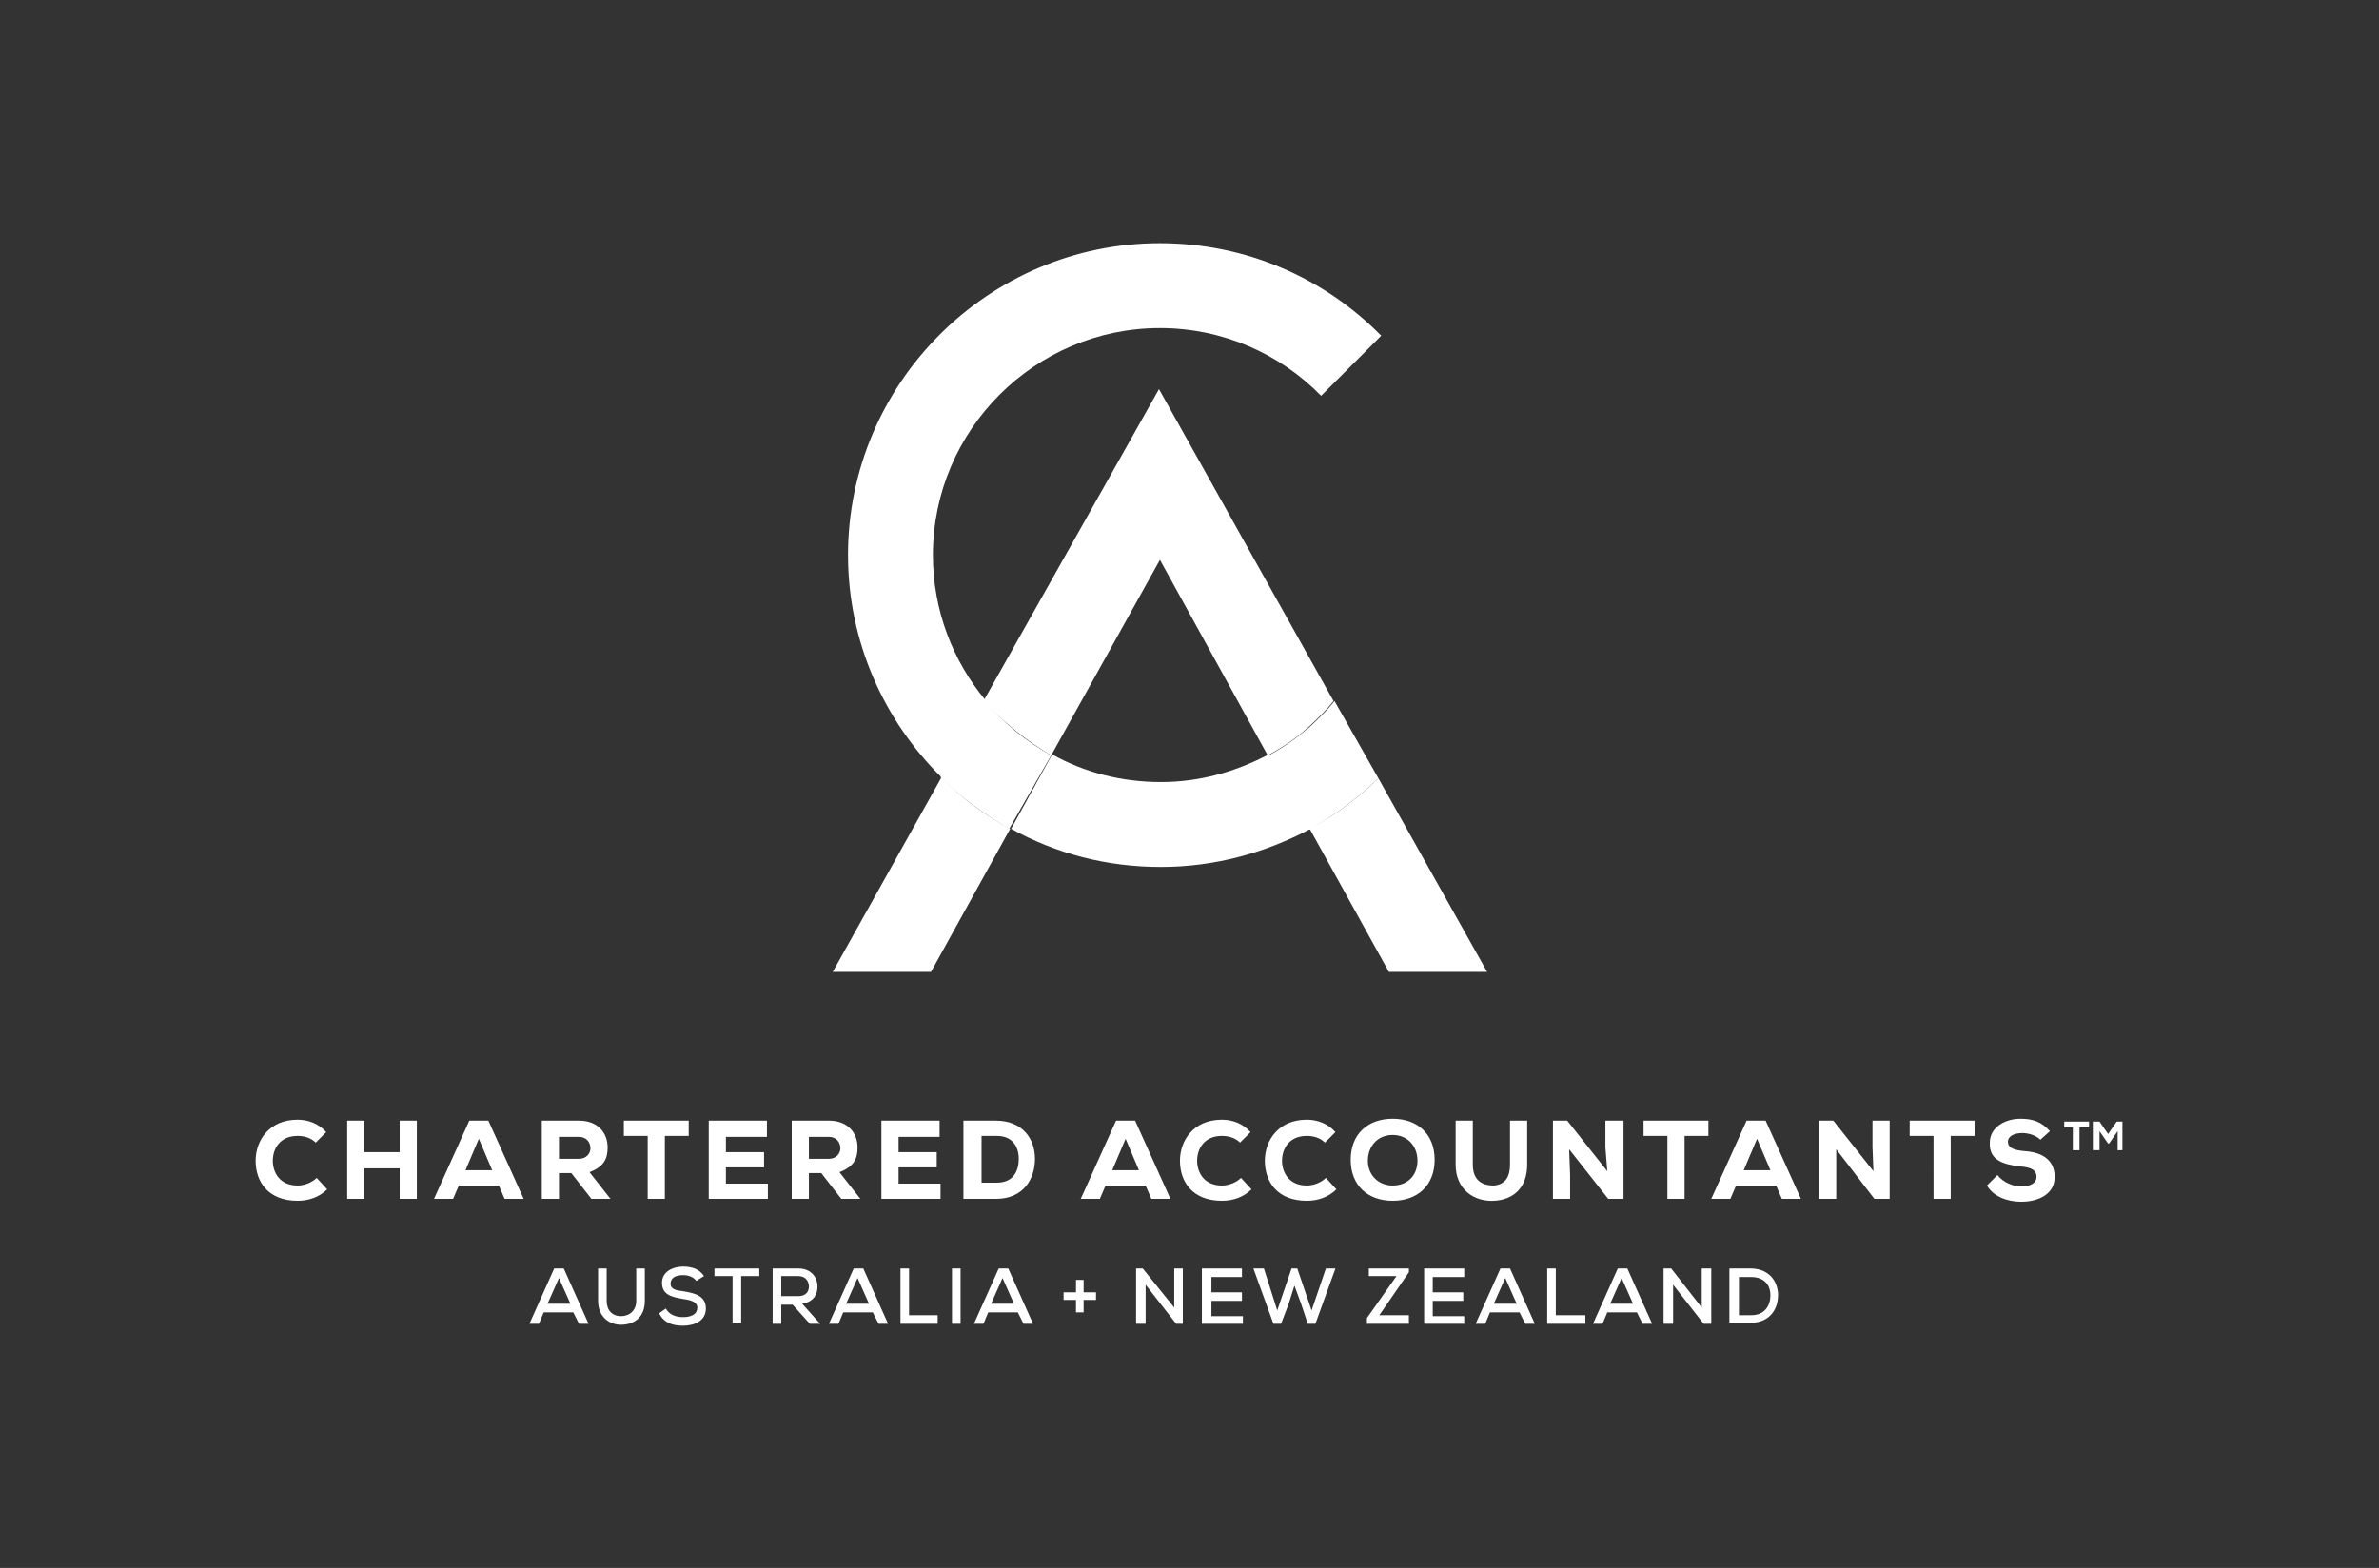<?xml version="1.0" encoding="utf-8"?>
<!-- Generator: Adobe Illustrator 27.6.1, SVG Export Plug-In . SVG Version: 6.00 Build 0)  -->
<svg version="1.1" id="Layer_1" xmlns="http://www.w3.org/2000/svg" xmlns:xlink="http://www.w3.org/1999/xlink" x="0px" y="0px"
	 viewBox="0 0 249.4 164.4" style="enable-background:new 0 0 249.4 164.4;" xml:space="preserve">
<rect x="0" y="0" width="249.4" height="164.4" fill="#333333" stroke="none"/>
<style type="text/css">
	.st0{fill:#FFFFFF;}
</style>
<path class="st0" d="M103.3,73.4c-3.4-4.1-5.5-9.4-5.5-15.2c0-13.1,10.7-23.8,23.8-23.8c6.6,0,12.6,2.7,16.9,7.1l6.3-6.3
	c-5.9-6-14.1-9.7-23.2-9.7c-18,0-32.7,14.7-32.7,32.7c0,9.1,3.8,17.4,9.8,23.3L103.3,73.4 M133,79.1c-3.4,1.8-7.2,2.9-11.3,2.9
	c-4.1,0-8-1-11.4-2.9l-4.3,7.8c4.7,2.6,10,4,15.7,4s11-1.5,15.7-4L133,79.1"/>
<path class="st0" d="M110.2,79.2l11.4-20.5l11.3,20.5c1.5-0.8,3-1.8,4.2-2.9c0,0,1.6-1.4,2.7-2.8l-18.3-32.7l-18.4,32.7
	C105.2,75.7,107.6,77.7,110.2,79.2 M98.7,81.5l-11.4,20.4h10.3l8.3-15C103.3,85.5,100.8,83.7,98.7,81.5 M155.9,101.9l-11.4-20.3
	c-1.5,1.5-3.4,2.9-3.4,2.9c-1.2,0.9-2.5,1.7-3.8,2.4l8.3,15L155.9,101.9"/>
<path class="st0" d="M141.1,84.5c0,0,1.9-1.4,3.4-2.9l-4.6-8.1c-1.1,1.4-2.7,2.8-2.7,2.8c-1.3,1.1-2.7,2.1-4.2,2.9l4.3,7.8
	C138.6,86.2,139.9,85.4,141.1,84.5 M110.2,79.2c-2.7-1.5-5-3.4-7-5.8l-4.6,8.1c2.1,2.1,4.6,3.9,7.2,5.4L110.2,79.2"/>
<path class="st0" d="M34.3,124.7c-0.8,0.8-1.9,1.2-3.1,1.2c-3.1,0-4.4-2-4.4-4.2c0-2.1,1.4-4.3,4.4-4.3c1.1,0,2.2,0.4,3,1.3
	l-1.1,1.1c-0.5-0.5-1.2-0.7-1.9-0.7c-1.9,0-2.6,1.4-2.6,2.6s0.7,2.6,2.6,2.6c0.7,0,1.5-0.3,2-0.8L34.3,124.7 M41.9,125.7v-3.2h-3.7
	v3.2h-1.8v-8.2h1.8v3.3h3.7v-3.3h1.8v8.2H41.9 M50.2,119.4l-1.4,3.3h2.8L50.2,119.4 M52.3,124.3h-4.2l-0.6,1.4h-2l3.7-8.2h2l3.7,8.2
	h-2C52.9,125.7,52.3,124.3,52.3,124.3z M58.6,119.1v2.4h2.1c0.8,0,1.2-0.6,1.2-1.1c0-0.6-0.4-1.2-1.2-1.2h-2.1 M64,125.7h-2
	l-2.1-2.7h-1.3v2.7h-1.8v-8.2h3.9c2,0,3,1.3,3,2.8c0,1.1-0.3,2-1.9,2.6L64,125.7L64,125.7z M67.9,119.1h-2.5v-1.6h6.8v1.6h-2.5v6.6
	h-1.8V119.1 M80.5,125.7h-6.2v-8.2h6.1v1.7h-4.3v1.6h4v1.6h-4v1.7h4.4V125.7 M84.8,119.1v2.4h2.1c0.8,0,1.2-0.6,1.2-1.1
	c0-0.6-0.4-1.2-1.2-1.2h-2.1 M90.2,125.7h-2l-2.1-2.7h-1.3v2.7H83v-8.2h3.9c2,0,3,1.3,3,2.8c0,1.1-0.3,2-1.9,2.6L90.2,125.7
	C90.2,125.6,90.2,125.7,90.2,125.7z M98.6,125.7h-6.2v-8.2h6.1v1.7h-4.3v1.6h4v1.6h-4v1.7h4.4V125.7 M102.9,124h1.6
	c1.8,0,2.3-1.3,2.3-2.5s-0.6-2.4-2.3-2.4h-1.6V124 M104.4,117.5c2.8,0,4.1,1.9,4.1,4s-1.2,4.2-4.1,4.2H101v-8.2H104.4z M118,119.4
	l-1.4,3.3h2.8L118,119.4 M120.1,124.3h-4.2l-0.6,1.4h-2l3.7-8.2h2l3.7,8.2h-2L120.1,124.3z M131.2,124.7c-0.8,0.8-1.9,1.2-3.1,1.2
	c-3.1,0-4.4-2-4.4-4.2c0-2.1,1.4-4.3,4.4-4.3c1.1,0,2.2,0.4,3,1.3l-1.1,1.1c-0.5-0.5-1.2-0.7-1.9-0.7c-1.9,0-2.6,1.4-2.6,2.6
	s0.7,2.6,2.6,2.6c0.7,0,1.5-0.3,2-0.8L131.2,124.7 M140.1,124.7c-0.8,0.8-1.9,1.2-3.1,1.2c-3.1,0-4.4-2-4.4-4.2
	c0-2.1,1.4-4.3,4.4-4.3c1.1,0,2.2,0.4,3,1.3l-1.1,1.1c-0.5-0.5-1.2-0.7-1.9-0.7c-1.9,0-2.6,1.4-2.6,2.6s0.7,2.6,2.6,2.6
	c0.7,0,1.5-0.3,2-0.8L140.1,124.7 M146,119c-1.6,0-2.6,1.2-2.6,2.7s1.1,2.6,2.6,2.6c1.6,0,2.6-1.1,2.6-2.6
	C148.6,120.1,147.5,119,146,119 M146,125.9c-2.6,0-4.4-1.6-4.4-4.3c0-2.7,1.8-4.3,4.4-4.3c2.6,0,4.4,1.6,4.4,4.3
	C150.4,124.3,148.6,125.9,146,125.9z M160.1,117.5v4.6c0,2.4-1.4,3.7-3.5,3.8c-2.1,0.1-4-1.2-4-3.8v-4.6h1.8v4.6
	c0,1.5,0.8,2.2,2.2,2.2c1.2-0.1,1.7-0.9,1.7-2.2v-4.6H160.1 M168.5,122.8l-0.2-2.5v-2.8h1.9v8.2h-1.6l-4.1-5.2l0.1,2.7v2.5h-1.8
	v-8.2h1.5L168.5,122.8 M174.8,119.1h-2.5v-1.6h6.8v1.6h-2.5v6.6h-1.8V119.1 M184.2,119.4l-1.4,3.3h2.8L184.2,119.4 M186.2,124.3H182
	l-0.6,1.4h-2l3.7-8.2h2l3.7,8.2h-2L186.2,124.3L186.2,124.3z M196.4,122.8l-0.1-2.5v-2.8h1.8v8.2h-1.6l-4-5.2v5.2h-1.8v-8.2h1.5
	L196.4,122.8 M202.7,119.1h-2.5v-1.6h6.8v1.6h-2.5v6.6h-1.8V119.1 M213.9,119.5c-0.5-0.5-1.3-0.7-1.9-0.7c-0.8,0-1.5,0.3-1.5,0.9
	c0,0.7,0.7,0.9,1.8,1c1.6,0.1,3.1,0.8,3.1,2.7c0,1.8-1.7,2.6-3.5,2.6c-1.4,0-2.9-0.5-3.6-1.7l1.1-1.1c0.6,0.8,1.7,1.2,2.5,1.2
	c1,0,1.6-0.4,1.6-1c0-0.7-0.5-1-1.7-1.1c-1.7-0.2-3.3-0.6-3.2-2.5c0-1.6,1.6-2.5,3.2-2.5c1.3,0,2.2,0.3,3.1,1.3L213.9,119.5
	 M58.6,134l-1.2,2.7h2.4L58.6,134 M60.1,137.6H57l-0.5,1.2h-1l2.6-5.8h1l2.6,5.8h-1L60.1,137.6z M67.6,133v3.4
	c0,1.7-1.1,2.5-2.5,2.5c-1.3,0-2.4-0.9-2.4-2.5V133h0.9v3.4c0,1,0.6,1.6,1.5,1.6s1.6-0.6,1.6-1.6V133H67.6 M73,134.3
	c-0.3-0.4-0.8-0.6-1.4-0.6c-0.8,0-1.3,0.3-1.3,0.9c0,0.6,0.6,0.7,1.4,0.8c1.2,0.2,2.3,0.5,2.3,1.8s-1.2,1.8-2.4,1.8
	c-1.1,0-2-0.3-2.5-1.3l0.7-0.5c0.4,0.7,1.1,0.9,1.8,0.9s1.5-0.2,1.5-1c0-0.6-0.7-0.8-1.5-0.9c-1.1-0.2-2.2-0.4-2.2-1.7
	c0-1.2,1.2-1.7,2.2-1.7c0.8,0,1.7,0.2,2.2,1L73,134.3 M76.8,133.8h-1.9V133h4.7v0.8h-1.9v4.9h-0.9L76.8,133.8 M81.9,133.8v2.1h1.8
	c0.8,0,1.1-0.5,1.1-1s-0.3-1.1-1.1-1.1H81.9 M86,138.8h-1.1l-1.8-2h-1.2v2H81V133h2.7c1.3,0,2,0.9,2,1.9c0,0.8-0.4,1.6-1.6,1.8
	l1.7,1.9L86,138.8L86,138.8z M89.9,134l-1.2,2.7h2.4L89.9,134 M91.5,137.6h-3.1l-0.5,1.2h-1l2.6-5.8h1l2.6,5.8h-1L91.5,137.6z
	 M95.3,133v4.9h3v0.9h-3.9V133H95.3 M99.8,133h0.9v5.8h-0.9V133z M105.1,134l-1.2,2.7h2.4L105.1,134 M106.7,137.6h-3.1l-0.5,1.2h-1
	l2.6-5.8h1l2.6,5.8h-1L106.7,137.6z M112.8,135.5v-1.3h0.8v1.3h1.3v0.8h-1.3v1.3h-0.8v-1.3h-1.3v-0.8H112.8 M123.1,137.1V133h0.9
	v5.8h-0.7l-3.2-4.1v4.1h-1V133h0.7L123.1,137.1 M130.3,138.8H126V133h4.2v0.9H127v1.6h3.2v0.9H127v1.6h3.3V138.8 M137.9,138.8h-0.8
	l-0.7-2.1l-0.7-1.9l-0.6,1.9l-0.8,2.1h-0.8l-2.1-5.8h1.1l1.4,4.4l1.5-4.4h0.6l1.5,4.4l1.5-4.4h1L137.9,138.8 M143.5,133h4.2v0.4
	l-3.1,4.5h3.1v0.9h-4.4v-0.6l3.1-4.4h-2.9L143.5,133 M153.6,138.8h-4.3V133h4.2v0.9h-3.3v1.6h3.2v0.9h-3.2v1.6h3.3v0.8 M157.8,134
	l-1.2,2.7h2.4L157.8,134 M159.3,137.6h-3.1l-0.5,1.2h-1l2.6-5.8h1l2.6,5.8h-1L159.3,137.6z M163.1,133v4.9h3.1v0.9h-4V133H163.1
	 M170,134l-1.2,2.7h2.4L170,134 M171.6,137.6h-3.1l-0.5,1.2h-1l2.6-5.8h1l2.6,5.8h-1L171.6,137.6z M178.4,137.1V133h1v5.8h-0.8
	l-3.2-4.1v4.1h-1V133h0.8L178.4,137.1 M182.3,137.9h1.3c1.4,0,2-1,2-2.1c0-1-0.6-1.9-2-1.9h-1.3V137.9 M183.5,133
	c2,0,2.9,1.4,2.9,2.8c0,1.5-0.9,2.9-2.9,2.9h-2.2V133H183.5z M220.1,117.6l0.9,1.3l0.9-1.3h0.6v3H222v-2l-0.9,1.3H221l-0.9-1.3v2
	h-0.7v-3H220.1 M216.4,118.2v-0.6h2.6v0.6h-1v2.4h-0.7v-2.4H216.4L216.4,118.2z"/>
</svg>
